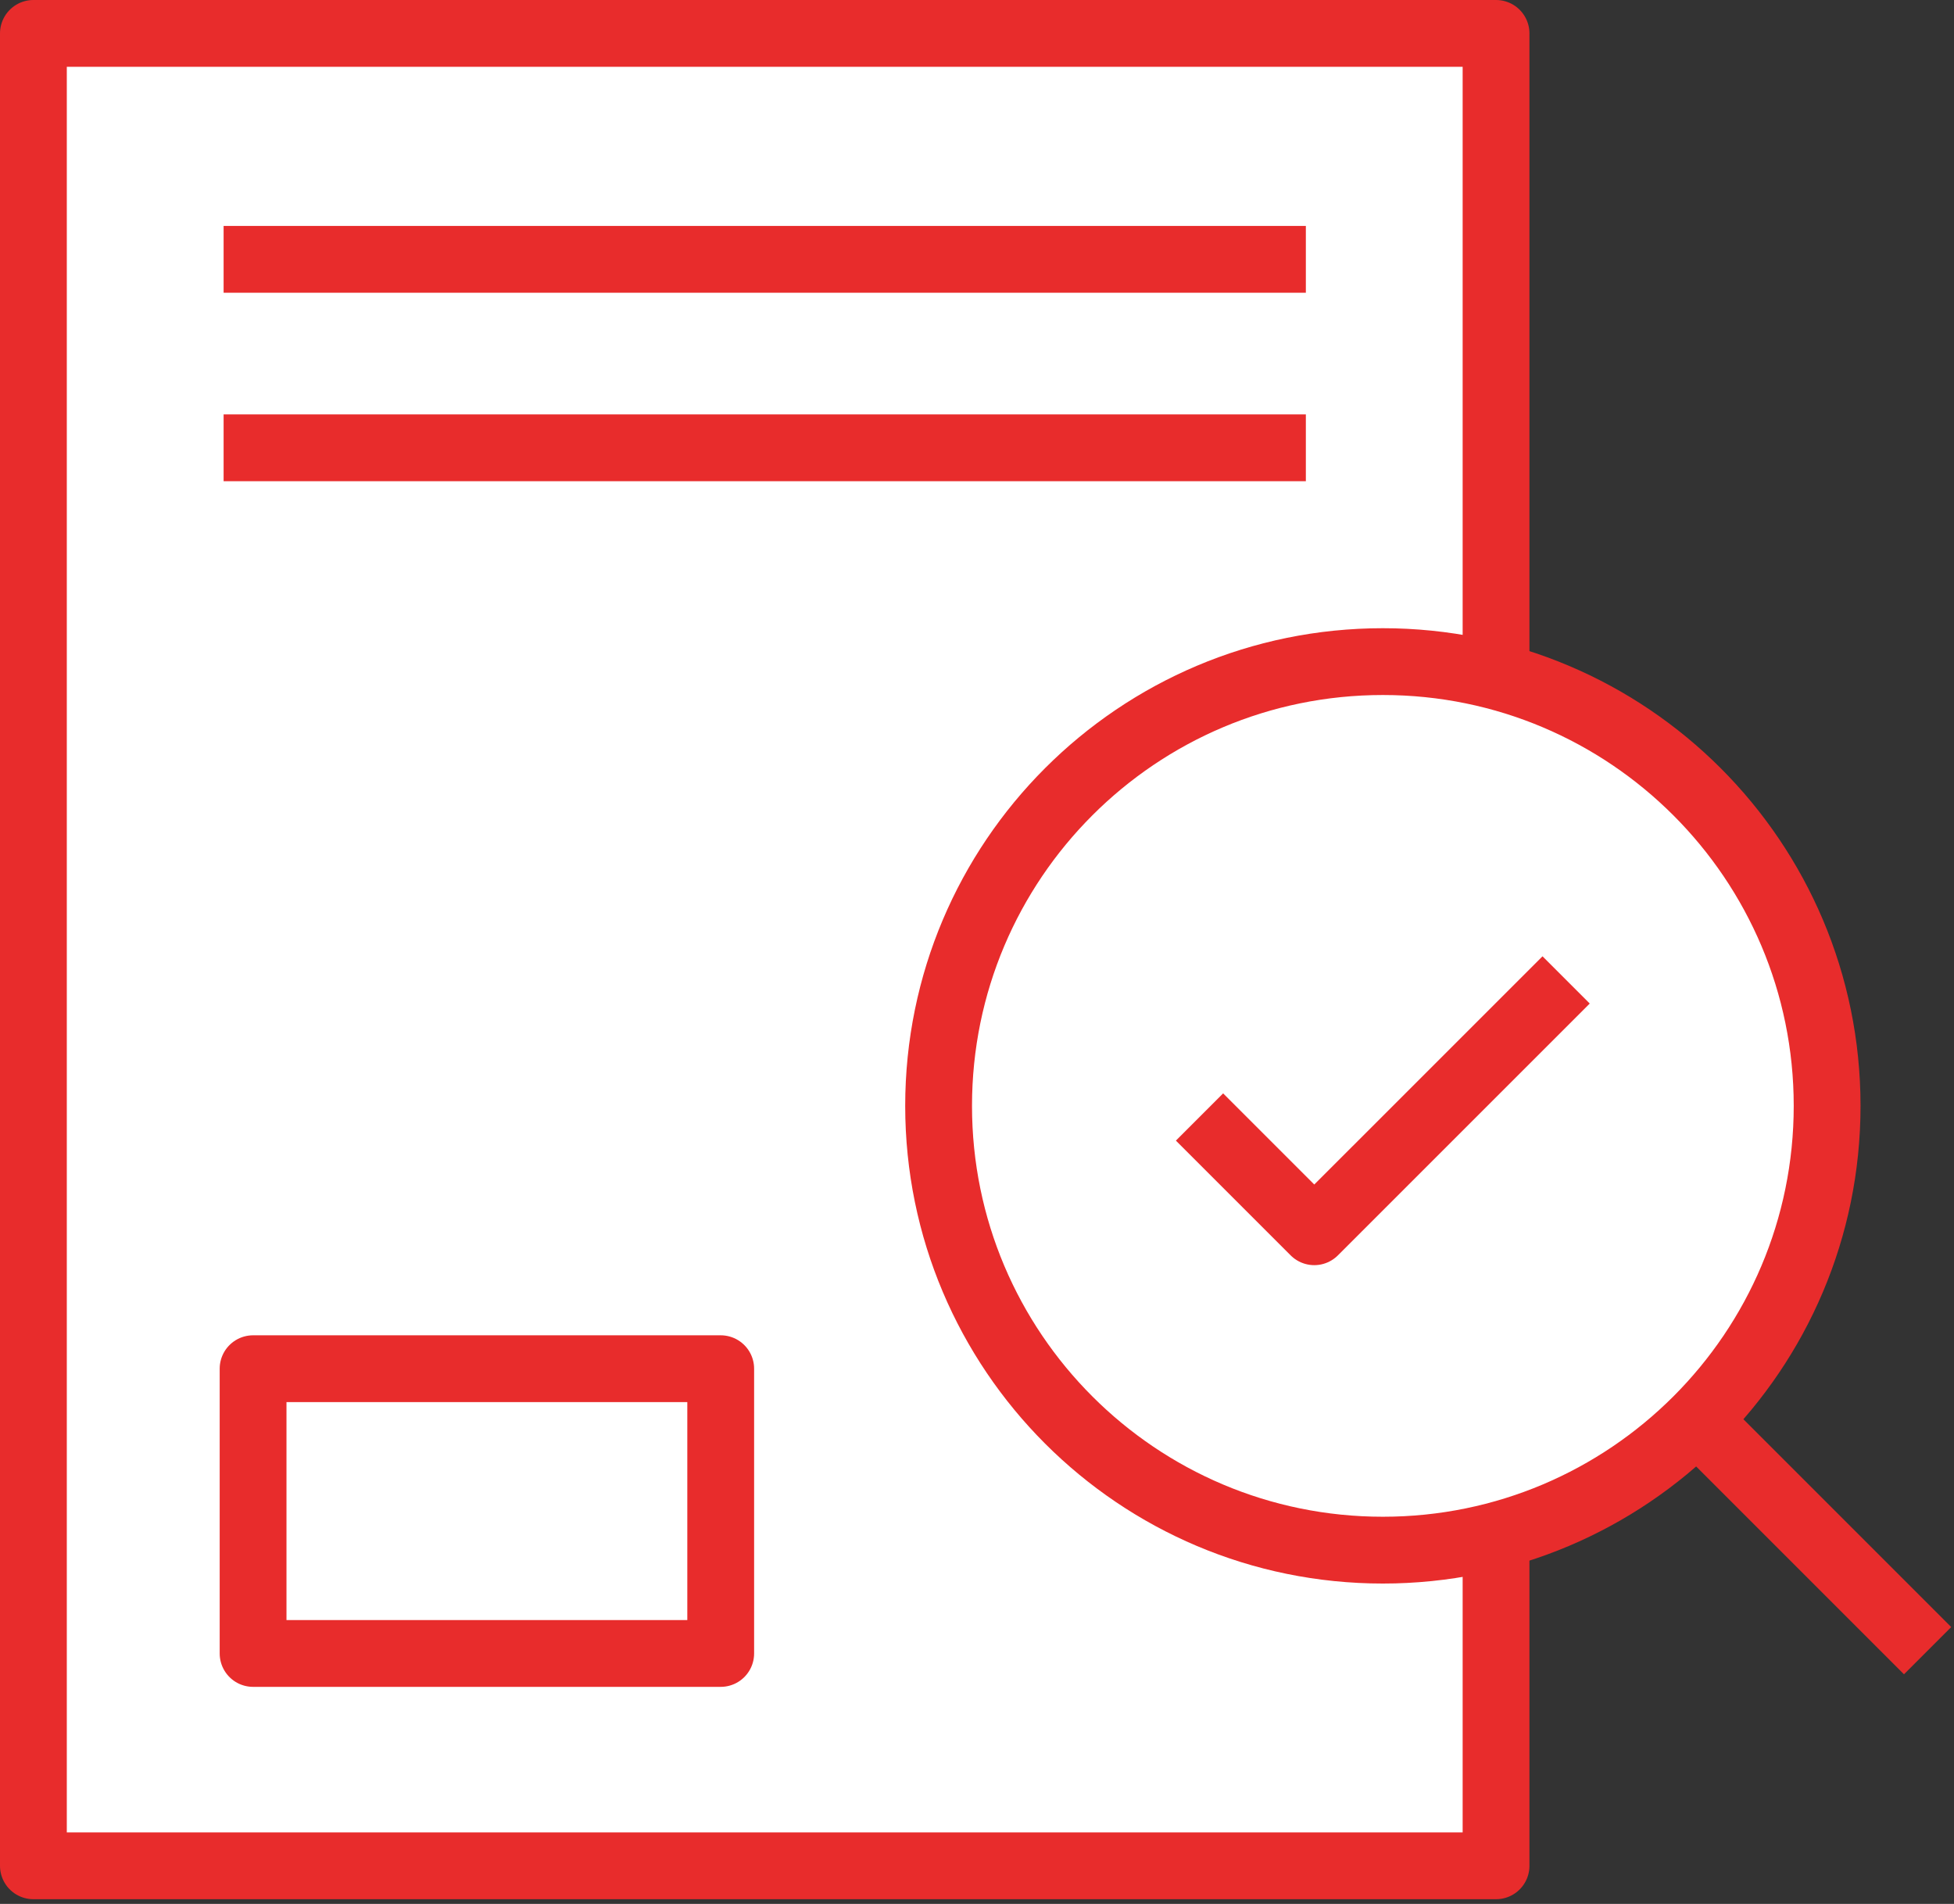 <svg width="117" height="114" viewBox="0 0 117 114" fill="none" xmlns="http://www.w3.org/2000/svg">
<rect x="0" y="0" width="117" height="114" fill="#333333" stroke="none"/>
<path d="M89.579 2H2V111.718H89.579V2Z" fill="white" stroke="#E82C2C" stroke-width="4" stroke-linejoin="round"/>
<path d="M43.154 81.953H15.154V99.003H43.154V81.953Z" stroke="#E82C2C" stroke-width="4" stroke-linejoin="round"/>
<path d="M13.389 15.527H78.191" stroke="#E82C2C" stroke-width="4" stroke-linejoin="round"/>
<path d="M13.389 26.814H78.191" stroke="#E82C2C" stroke-width="4" stroke-linejoin="round"/>
<path d="M115.419 98.837L102.094 85.512" stroke="#E82C2C" stroke-width="4" stroke-linejoin="round"/>
<path d="M82.802 92.817C97.494 92.817 109.403 80.908 109.403 66.216C109.403 51.525 97.494 39.615 82.802 39.615C68.111 39.615 56.201 51.525 56.201 66.216C56.201 80.908 68.111 92.817 82.802 92.817Z" fill="white" stroke="#E82C2C" stroke-width="4" stroke-linejoin="round"/>
<path d="M71.824 66.882L78.695 73.753L93.775 58.674" stroke="#E82C2C" stroke-width="4" stroke-linejoin="round"/>
</svg>
